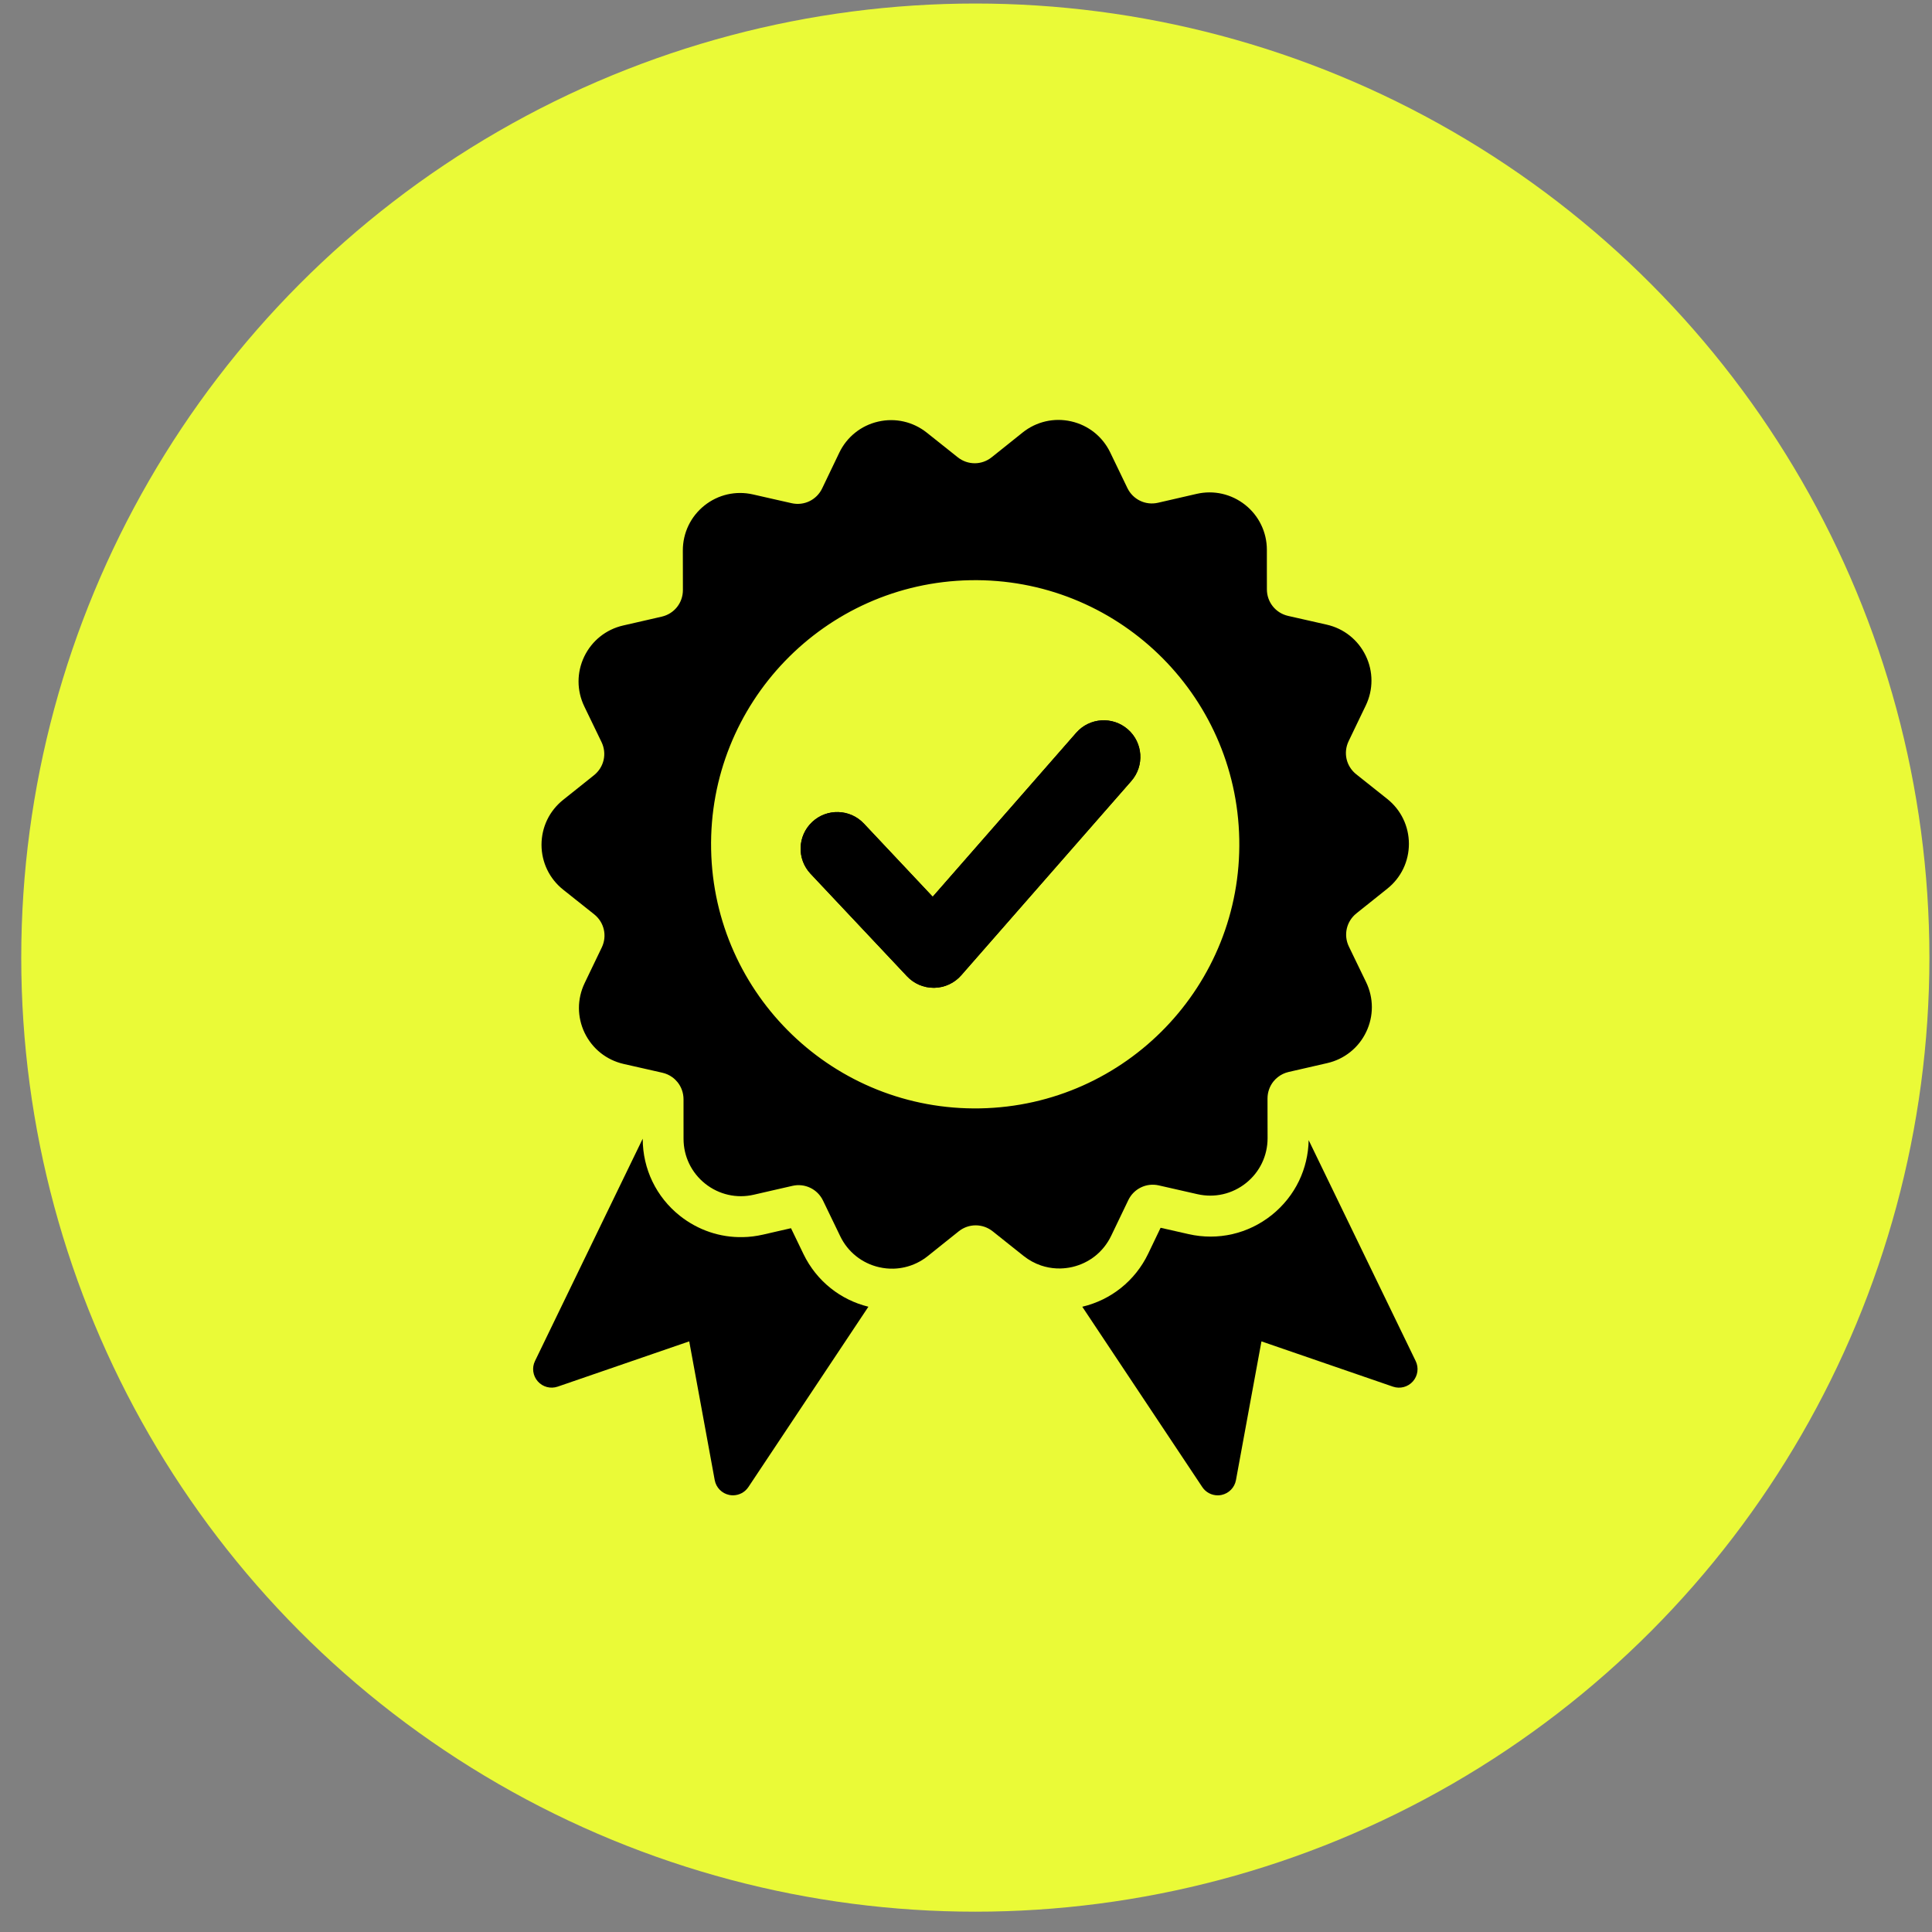 <svg width="81" height="81" viewBox="0 0 81 81" fill="none" xmlns="http://www.w3.org/2000/svg">
<rect x="0" y="0" width="81" height="81" fill="#808080" stroke="none"/>
<circle cx="40.891" cy="40.148" r="40" fill="#EAFA37"/>
<path d="M59.424 57.507C59.403 57.656 59.34 57.799 59.235 57.917C59.131 58.034 58.997 58.114 58.851 58.153C58.706 58.191 58.549 58.187 58.4 58.136L55.644 57.187L52.887 56.238L52.352 59.147L51.818 62.056C51.789 62.212 51.715 62.351 51.609 62.459C51.503 62.567 51.365 62.645 51.21 62.677C51.184 62.682 51.157 62.686 51.131 62.689C51.105 62.691 51.079 62.693 51.053 62.693C50.925 62.693 50.799 62.661 50.688 62.602C50.576 62.542 50.479 62.456 50.406 62.346L46.688 56.759L45.375 54.786C45.978 54.643 46.53 54.372 46.998 53.997C47.475 53.616 47.866 53.128 48.139 52.559L48.399 52.017L48.659 51.475L49.245 51.608L49.831 51.741C50.447 51.881 51.072 51.878 51.667 51.742C52.261 51.605 52.826 51.335 53.319 50.941C53.811 50.547 54.199 50.056 54.463 49.507C54.715 48.981 54.855 48.401 54.866 47.801L56.422 51.013L59.353 57.062C59.422 57.203 59.444 57.358 59.424 57.507Z" fill="black"/>
<path d="M34.83 54.011C35.287 54.375 35.823 54.641 36.408 54.785L35.095 56.758L31.377 62.345C31.304 62.455 31.206 62.541 31.095 62.601C30.983 62.66 30.858 62.692 30.73 62.692C30.704 62.692 30.678 62.691 30.652 62.688C30.625 62.685 30.599 62.681 30.573 62.676C30.418 62.644 30.28 62.567 30.174 62.458C30.068 62.35 29.994 62.211 29.965 62.055L29.431 59.146L28.896 56.237L26.139 57.186L23.382 58.135C23.234 58.186 23.077 58.19 22.932 58.152C22.786 58.114 22.652 58.033 22.548 57.916C22.443 57.798 22.38 57.655 22.359 57.506C22.338 57.357 22.361 57.202 22.43 57.061L25.36 51.012L26.946 47.74V47.749C26.947 48.38 27.089 48.989 27.354 49.538C27.619 50.088 28.008 50.578 28.502 50.971C28.882 51.273 29.304 51.502 29.75 51.653C30.196 51.804 30.666 51.877 31.14 51.867C31.281 51.865 31.424 51.855 31.566 51.837C31.707 51.819 31.85 51.794 31.991 51.762L32.577 51.627L33.163 51.493L33.424 52.034L33.685 52.575C33.96 53.144 34.352 53.631 34.83 54.011Z" fill="black"/>
<path d="M47.43 32.745L40.3 40.89C40.015 41.216 39.606 41.406 39.173 41.414C39.164 41.414 39.154 41.414 39.145 41.414C38.722 41.414 38.318 41.24 38.027 40.931L33.983 36.633C33.402 36.015 33.432 35.044 34.05 34.463C34.667 33.882 35.639 33.912 36.219 34.529L39.104 37.596L45.12 30.723C45.678 30.085 46.648 30.021 47.286 30.579C47.924 31.137 47.988 32.107 47.43 32.745Z" fill="black"/>
<path d="M58.83 34.331C58.675 34.01 58.448 33.724 58.16 33.495L57.51 32.978L56.861 32.462C56.651 32.295 56.513 32.069 56.456 31.824C56.4 31.579 56.426 31.315 56.542 31.073L56.901 30.325L57.261 29.577C57.42 29.245 57.5 28.889 57.499 28.533C57.499 28.176 57.419 27.82 57.258 27.489C57.098 27.157 56.869 26.873 56.59 26.651C56.311 26.429 55.983 26.27 55.624 26.189L54.814 26.005L54.005 25.822C53.743 25.762 53.521 25.618 53.364 25.422C53.207 25.226 53.115 24.977 53.115 24.709L53.114 23.879L53.114 23.049C53.114 22.681 53.03 22.325 52.875 22.004C52.721 21.683 52.494 21.397 52.206 21.168C51.917 20.939 51.587 20.782 51.24 20.703C50.893 20.624 50.528 20.623 50.169 20.706L49.36 20.892L48.551 21.078C48.289 21.138 48.027 21.105 47.8 20.996C47.574 20.887 47.383 20.703 47.266 20.461L46.906 19.714L46.545 18.966C46.385 18.635 46.156 18.35 45.877 18.128C45.598 17.907 45.27 17.747 44.91 17.666C44.551 17.584 44.186 17.586 43.839 17.666C43.492 17.746 43.162 17.903 42.875 18.133L42.227 18.652L41.578 19.17C41.369 19.338 41.118 19.422 40.867 19.422C40.615 19.422 40.364 19.339 40.154 19.172L39.505 18.655L38.855 18.138C38.567 17.909 38.237 17.752 37.89 17.673C37.542 17.594 37.177 17.593 36.818 17.676C36.459 17.758 36.131 17.918 35.853 18.141C35.575 18.363 35.346 18.648 35.187 18.98L34.469 20.477C34.353 20.719 34.163 20.903 33.937 21.013C33.711 21.122 33.448 21.156 33.186 21.096L32.377 20.913L31.568 20.729C31.209 20.647 30.844 20.649 30.496 20.728C30.149 20.808 29.82 20.965 29.532 21.195C29.244 21.426 29.018 21.712 28.864 22.033C28.71 22.355 28.628 22.71 28.628 23.078L28.63 23.909L28.631 24.738C28.631 25.007 28.54 25.256 28.384 25.452C28.227 25.649 28.005 25.793 27.744 25.853L26.935 26.039L26.126 26.224C25.767 26.306 25.439 26.466 25.16 26.689C24.882 26.911 24.654 27.196 24.494 27.528C24.335 27.86 24.255 28.217 24.256 28.573C24.256 28.929 24.337 29.285 24.497 29.617L24.858 30.364L25.219 31.111C25.336 31.353 25.362 31.616 25.307 31.861C25.251 32.107 25.114 32.333 24.904 32.501L24.256 33.019L23.607 33.537C23.32 33.767 23.093 34.053 22.939 34.374C22.785 34.696 22.703 35.051 22.703 35.42C22.704 35.788 22.787 36.144 22.942 36.464C23.097 36.785 23.324 37.071 23.612 37.3L24.262 37.817L24.911 38.333C25.121 38.5 25.259 38.726 25.315 38.971C25.372 39.216 25.346 39.48 25.23 39.722L24.87 40.47L24.511 41.218C24.352 41.55 24.272 41.906 24.272 42.263C24.273 42.619 24.353 42.975 24.513 43.307C24.674 43.638 24.903 43.923 25.181 44.144C25.46 44.366 25.789 44.525 26.148 44.607L26.957 44.79L27.767 44.974C27.924 45.009 28.067 45.075 28.19 45.165C28.272 45.225 28.345 45.295 28.408 45.373C28.565 45.569 28.656 45.818 28.657 46.086L28.657 46.916L28.658 47.746C28.658 48.115 28.741 48.47 28.896 48.791C29.051 49.112 29.278 49.398 29.566 49.627C29.855 49.857 30.184 50.013 30.532 50.092C30.879 50.171 31.244 50.172 31.603 50.089L32.412 49.903L33.221 49.718C33.482 49.657 33.745 49.691 33.972 49.8C34.198 49.908 34.389 50.093 34.505 50.334L34.866 51.081L35.227 51.829C35.387 52.161 35.616 52.445 35.895 52.667C36.174 52.889 36.502 53.048 36.861 53.129C37.062 53.175 37.266 53.195 37.466 53.189C37.624 53.185 37.78 53.164 37.933 53.129C38.28 53.05 38.609 52.892 38.897 52.662L39.545 52.143L40.193 51.625C40.403 51.457 40.654 51.373 40.905 51.373C41.157 51.373 41.408 51.456 41.618 51.623L42.267 52.14L42.916 52.657C43.139 52.834 43.385 52.967 43.645 53.056C43.856 53.127 44.076 53.169 44.299 53.179C44.351 53.181 44.404 53.182 44.457 53.181C44.539 53.179 44.622 53.173 44.705 53.163C44.788 53.153 44.871 53.139 44.953 53.12C45.312 53.037 45.641 52.877 45.919 52.655C46.197 52.432 46.425 52.147 46.585 51.815L46.944 51.067L47.303 50.319C47.419 50.077 47.608 49.892 47.835 49.783C48.061 49.673 48.324 49.639 48.585 49.699L49.395 49.883L50.204 50.067C50.563 50.148 50.928 50.147 51.276 50.067C51.623 49.987 51.952 49.83 52.24 49.6C52.528 49.37 52.754 49.083 52.908 48.762C53.062 48.441 53.144 48.085 53.144 47.717L53.142 46.887L53.141 46.057C53.141 45.788 53.232 45.54 53.388 45.343C53.443 45.274 53.507 45.211 53.578 45.156C53.706 45.055 53.859 44.981 54.028 44.942L54.837 44.757L55.646 44.571C56.005 44.489 56.333 44.329 56.611 44.106C56.89 43.884 57.118 43.599 57.277 43.267C57.437 42.935 57.516 42.579 57.516 42.222C57.515 41.866 57.435 41.51 57.275 41.178L56.913 40.431L56.552 39.684C56.435 39.442 56.41 39.179 56.465 38.934C56.521 38.689 56.658 38.462 56.868 38.294L57.516 37.776L58.164 37.258C58.452 37.029 58.678 36.742 58.833 36.421C58.987 36.1 59.069 35.744 59.069 35.376C59.068 35.007 58.985 34.652 58.83 34.331ZM41.1 46.469C38.043 46.528 35.251 45.343 33.209 43.378C31.166 41.413 29.873 38.669 29.814 35.612C29.755 32.554 30.941 29.763 32.906 27.72C34.871 25.678 37.614 24.385 40.672 24.326C43.729 24.267 46.521 25.453 48.563 27.418C50.605 29.382 51.898 32.126 51.957 35.184C52.017 38.241 50.831 41.033 48.866 43.075C46.901 45.117 44.157 46.41 41.1 46.469Z" fill="black"/>
<path d="M47.43 32.745L40.3 40.89C40.015 41.216 39.606 41.406 39.173 41.414C39.164 41.414 39.154 41.414 39.145 41.414C38.722 41.414 38.318 41.24 38.027 40.931L33.983 36.633C33.402 36.015 33.432 35.044 34.05 34.463C34.667 33.882 35.639 33.912 36.219 34.529L39.104 37.596L45.12 30.723C45.678 30.085 46.648 30.021 47.286 30.579C47.924 31.137 47.988 32.107 47.43 32.745Z" fill="black"/>
</svg>
